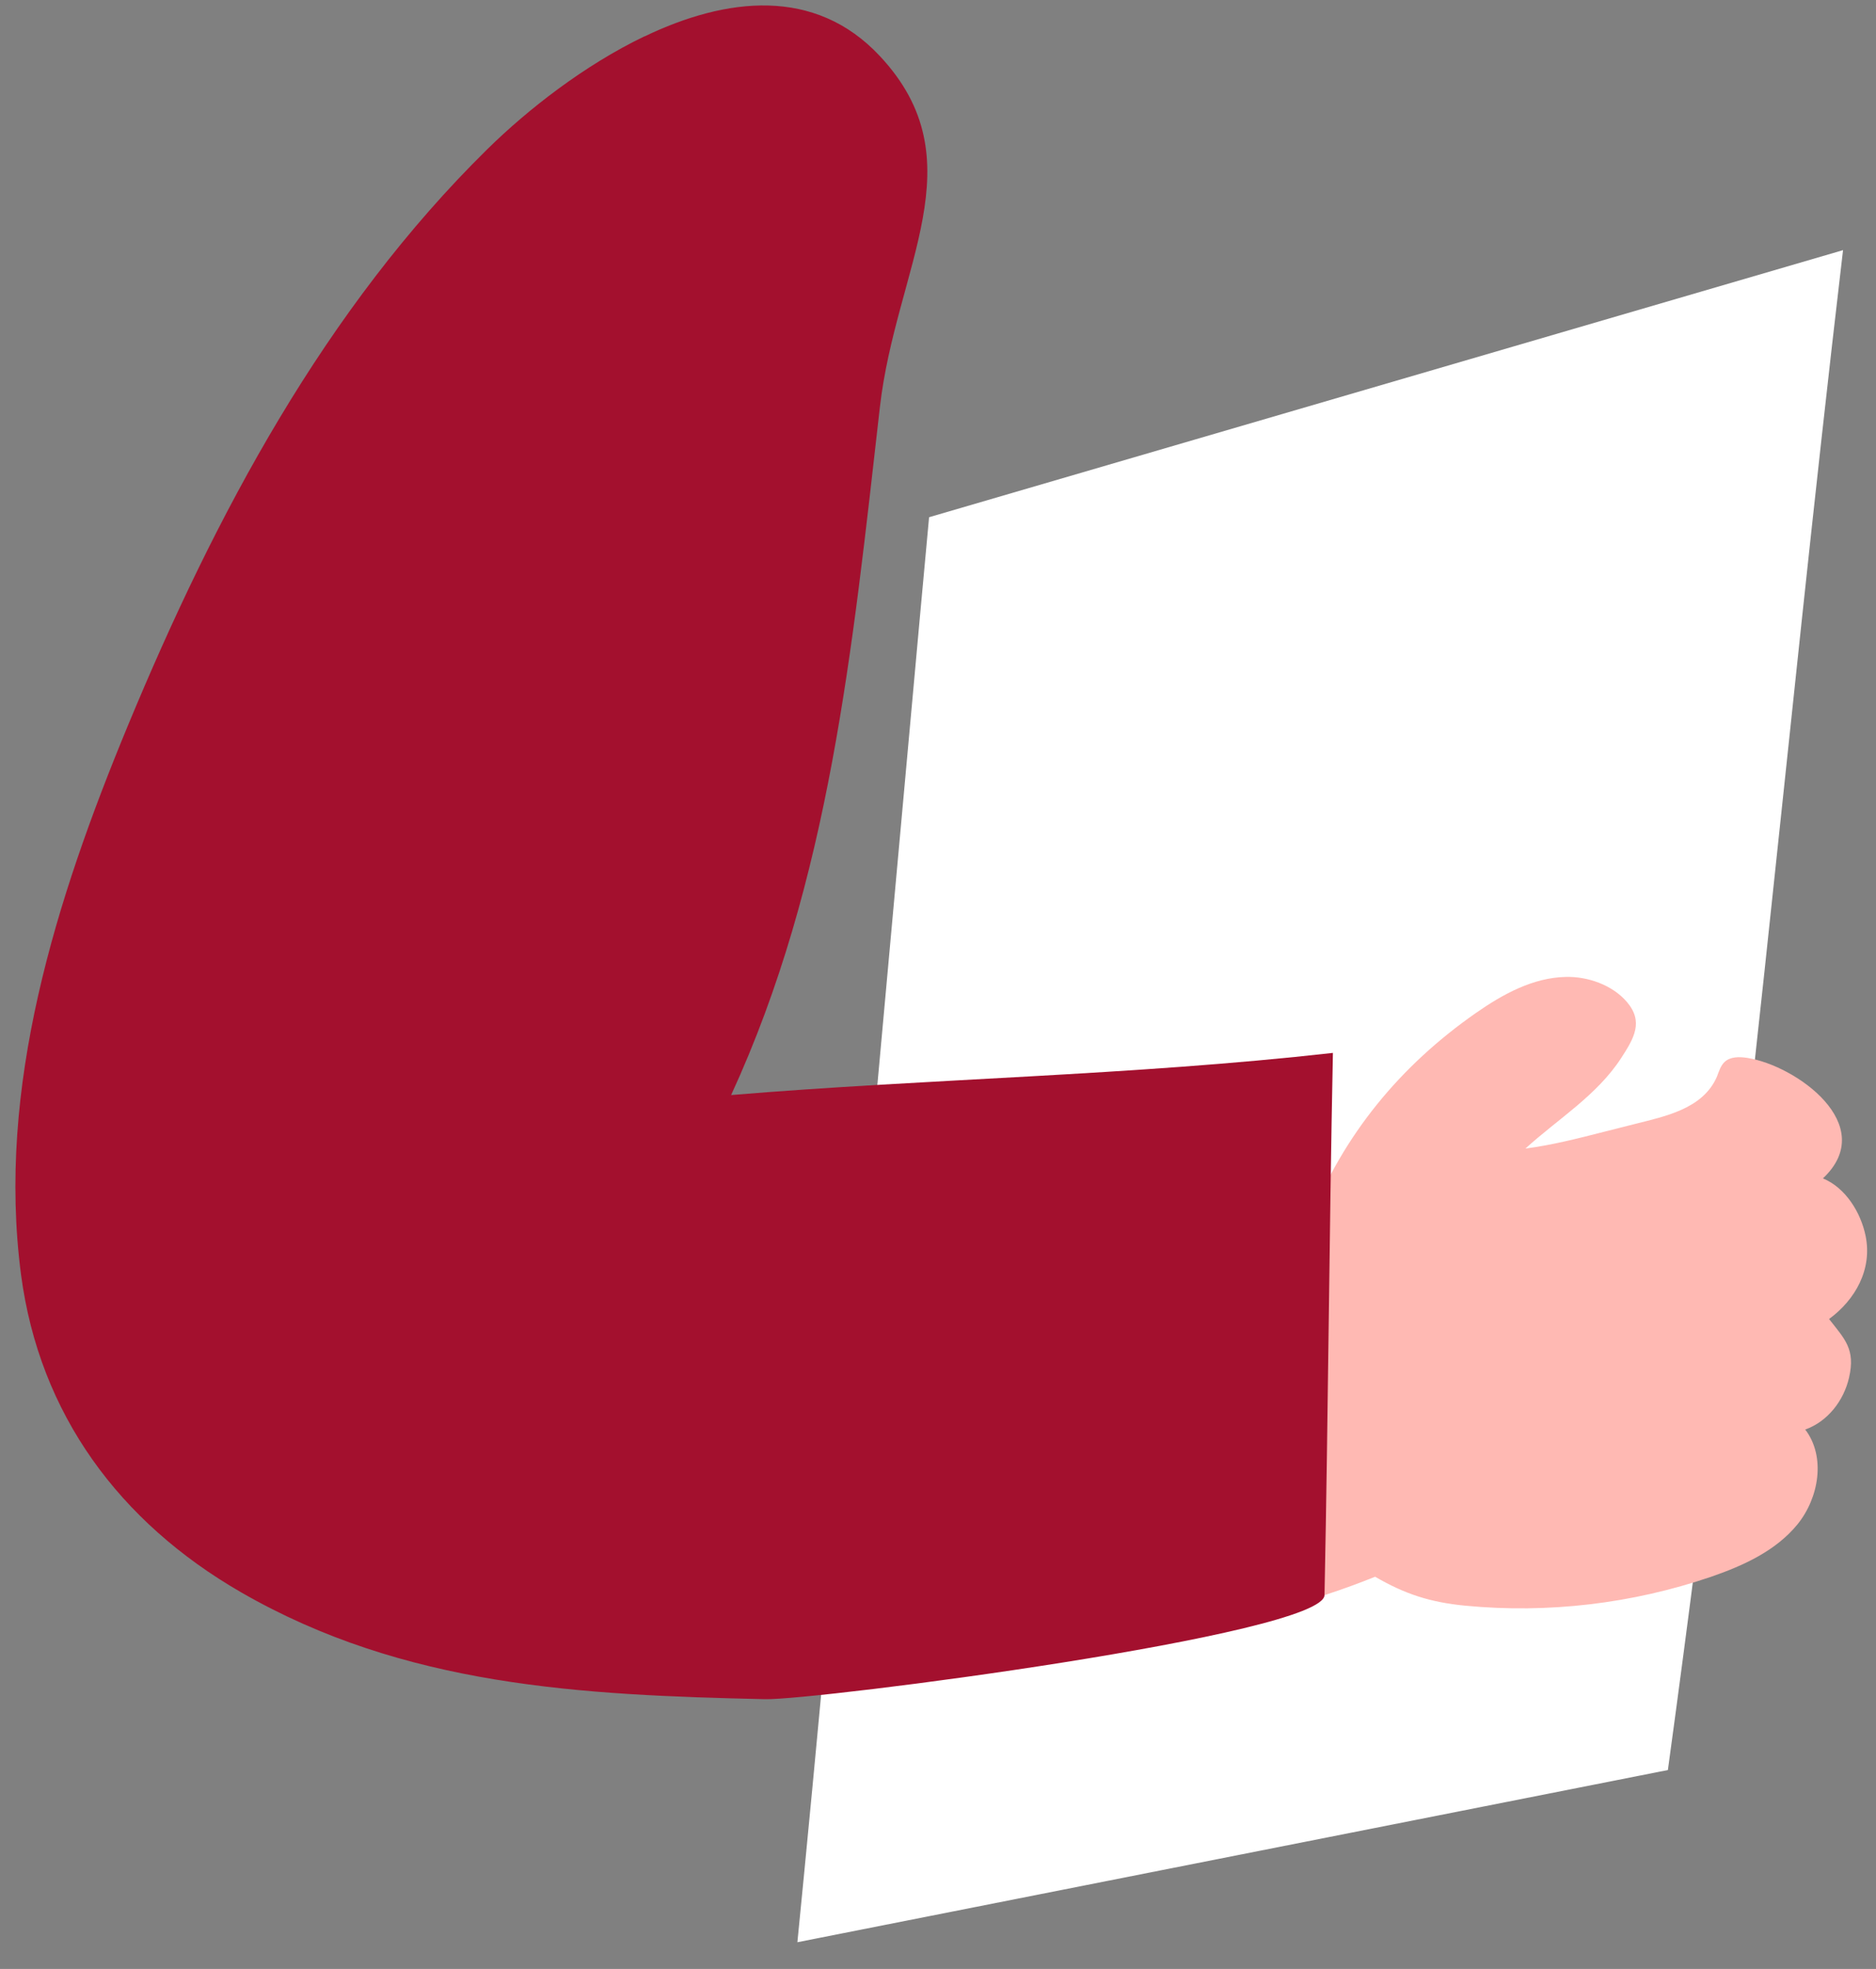<svg width="61" height="64" viewBox="0 0 61 64" fill="none" xmlns="http://www.w3.org/2000/svg">
<rect x="0" y="0" width="61" height="64" fill="#808080" stroke="none"/>
<path d="M30.21 16.812C29.617 23.159 27.07 51.672 25.928 63.131L54.233 57.534C57 37.292 57.939 25.058 59.928 8.131L30.21 16.812Z" fill="white"/>
<path d="M36.724 41.659C36.798 42.629 37.462 52.918 38.237 52.903C40.453 52.644 42.638 52.089 44.713 51.251C45.681 51.814 46.5 52.081 47.645 52.192C50.34 52.451 53.079 52.126 55.642 51.251C56.69 50.889 57.746 50.407 58.447 49.548C59.149 48.681 59.37 47.348 58.699 46.466C59.429 46.207 59.954 45.526 60.124 44.777C60.338 43.851 59.983 43.526 59.474 42.874C60.323 42.251 60.884 41.266 60.663 40.177C60.508 39.414 60.013 38.607 59.274 38.303C61.12 36.57 58.396 34.629 56.808 34.385C56.557 34.348 56.269 34.34 56.077 34.518C55.944 34.644 55.893 34.829 55.826 35C55.368 36.051 54.128 36.288 53.138 36.54C52.806 36.622 52.474 36.711 52.142 36.792C51.3 37.007 50.458 37.222 49.601 37.333C50.657 36.37 51.927 35.607 52.718 34.385C53.131 33.748 53.449 33.214 52.902 32.57C52.429 32.014 51.617 31.733 50.908 31.755C49.845 31.777 48.863 32.318 47.992 32.925C45.526 34.644 43.672 36.896 42.579 39.681C40.726 40.007 38.902 40.481 37.13 41.096C36.982 41.148 36.827 41.207 36.753 41.348C36.702 41.444 36.709 41.562 36.716 41.666L36.724 41.659Z" fill="#FFB9B3"/>
<path d="M20.96 1.179C18.996 2.12 17.157 3.564 15.858 4.838C10.571 10.031 7.004 16.727 4.161 23.579C1.813 29.246 -0.114 35.349 0.684 41.431C1.282 45.964 3.881 49.475 7.839 51.757C13.148 54.816 18.892 55.098 24.881 55.231C26.513 55.268 43.045 53.135 43.068 51.846C43.193 45.631 43.215 40.438 43.341 34.224C36.762 34.964 30.212 35.06 23.773 35.594C26.978 28.631 27.709 21.149 28.61 13.238C29.127 8.683 31.807 5.238 28.61 1.823C26.498 -0.436 23.611 -0.088 20.953 1.186L20.96 1.179Z" fill="#A3102E"/>
</svg>
